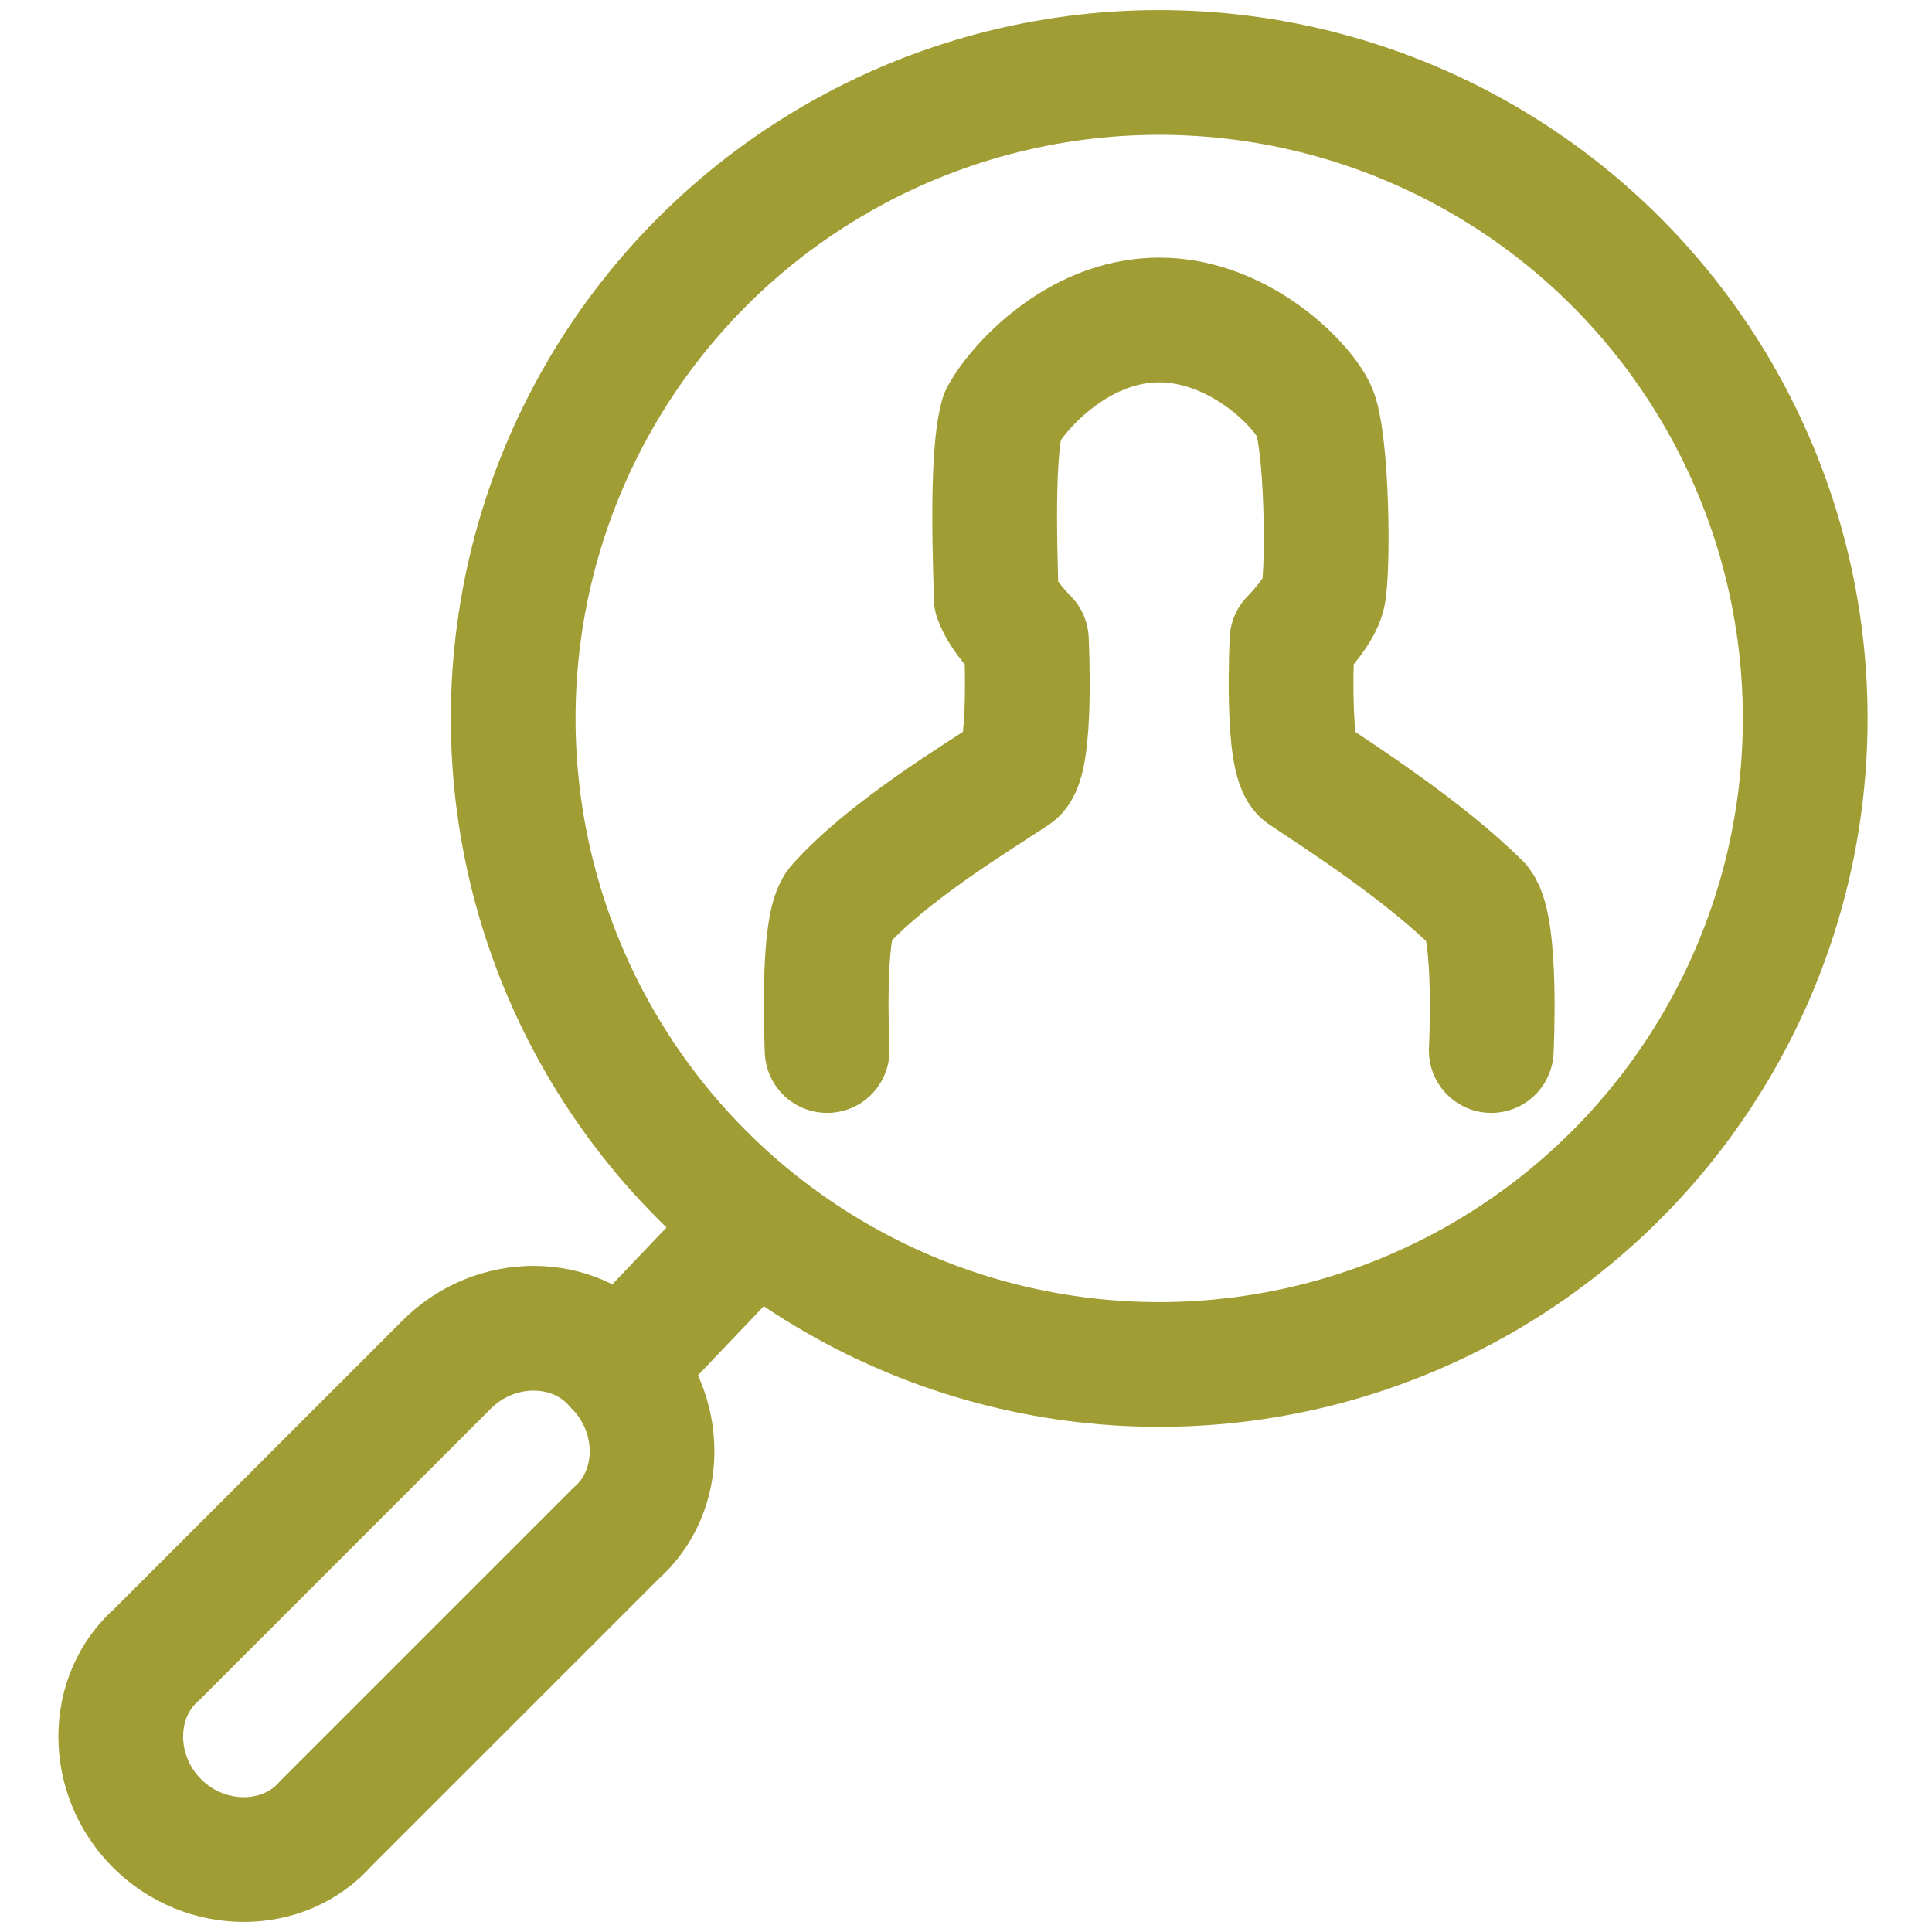 <?xml version="1.0" encoding="utf-8"?>
<!-- Generator: Adobe Illustrator 24.3.0, SVG Export Plug-In . SVG Version: 6.00 Build 0)  -->
<svg version="1.1" id="Capa_1" xmlns="http://www.w3.org/2000/svg" xmlns:xlink="http://www.w3.org/1999/xlink" x="0px" y="0px"
	 viewBox="0 0 32 32" style="enable-background:new 0 0 32 32;" xml:space="preserve">
<style type="text/css">
	.st0{fill:none;stroke:#FB5026;stroke-width:12;stroke-linecap:round;stroke-linejoin:round;stroke-miterlimit:10;}
	.st1{fill:none;stroke:#A09D34;stroke-width:5;stroke-linecap:round;stroke-linejoin:round;stroke-miterlimit:10;}
	.st2{fill:none;stroke:#A09D34;stroke-width:5;stroke-miterlimit:10;}
	.st3{fill:none;stroke:#A09D34;stroke-width:4.408;stroke-linecap:round;stroke-linejoin:round;stroke-miterlimit:10;}
	.st4{fill:none;stroke:#A09D34;stroke-width:2.066;stroke-linecap:round;stroke-linejoin:round;stroke-miterlimit:10;}
	.st5{fill:none;stroke:#A09D34;stroke-width:2.066;stroke-miterlimit:10;}
	.st6{fill:none;stroke:#A09D34;stroke-width:1.821;stroke-linecap:round;stroke-linejoin:round;stroke-miterlimit:10;}
</style>
<g>
	<circle class="st5" cx="19.2" cy="11.9" r="10.7"/>
	<path class="st4" d="M24.7,17.4c0,0,0.1-2-0.2-2.4c-0.9-0.9-2.3-1.8-2.9-2.2c-0.3-0.2-0.2-2.2-0.2-2.2s0.4-0.4,0.5-0.7
		c0.1-0.2,0.1-2.3-0.1-3c-0.1-0.4-1.2-1.6-2.6-1.6h0c-1.4,0-2.4,1.2-2.6,1.6c-0.2,0.7-0.1,2.7-0.1,3c0.1,0.3,0.5,0.7,0.5,0.7
		s0.1,2-0.2,2.2c-0.6,0.4-2.1,1.3-2.9,2.2c-0.3,0.3-0.2,2.4-0.2,2.4"/>
	<path class="st5" d="M2.6,30.2L2.6,30.2c-0.8-0.8-0.8-2.1,0-2.8l4.8-4.8c0.8-0.8,2.1-0.8,2.8,0l0,0c0.8,0.8,0.8,2.1,0,2.8l-4.8,4.8
		C4.7,31,3.4,31,2.6,30.2z"/>
	<line class="st5" x1="12.4" y1="20.4" x2="10.4" y2="22.5"/>
</g>
</svg>
